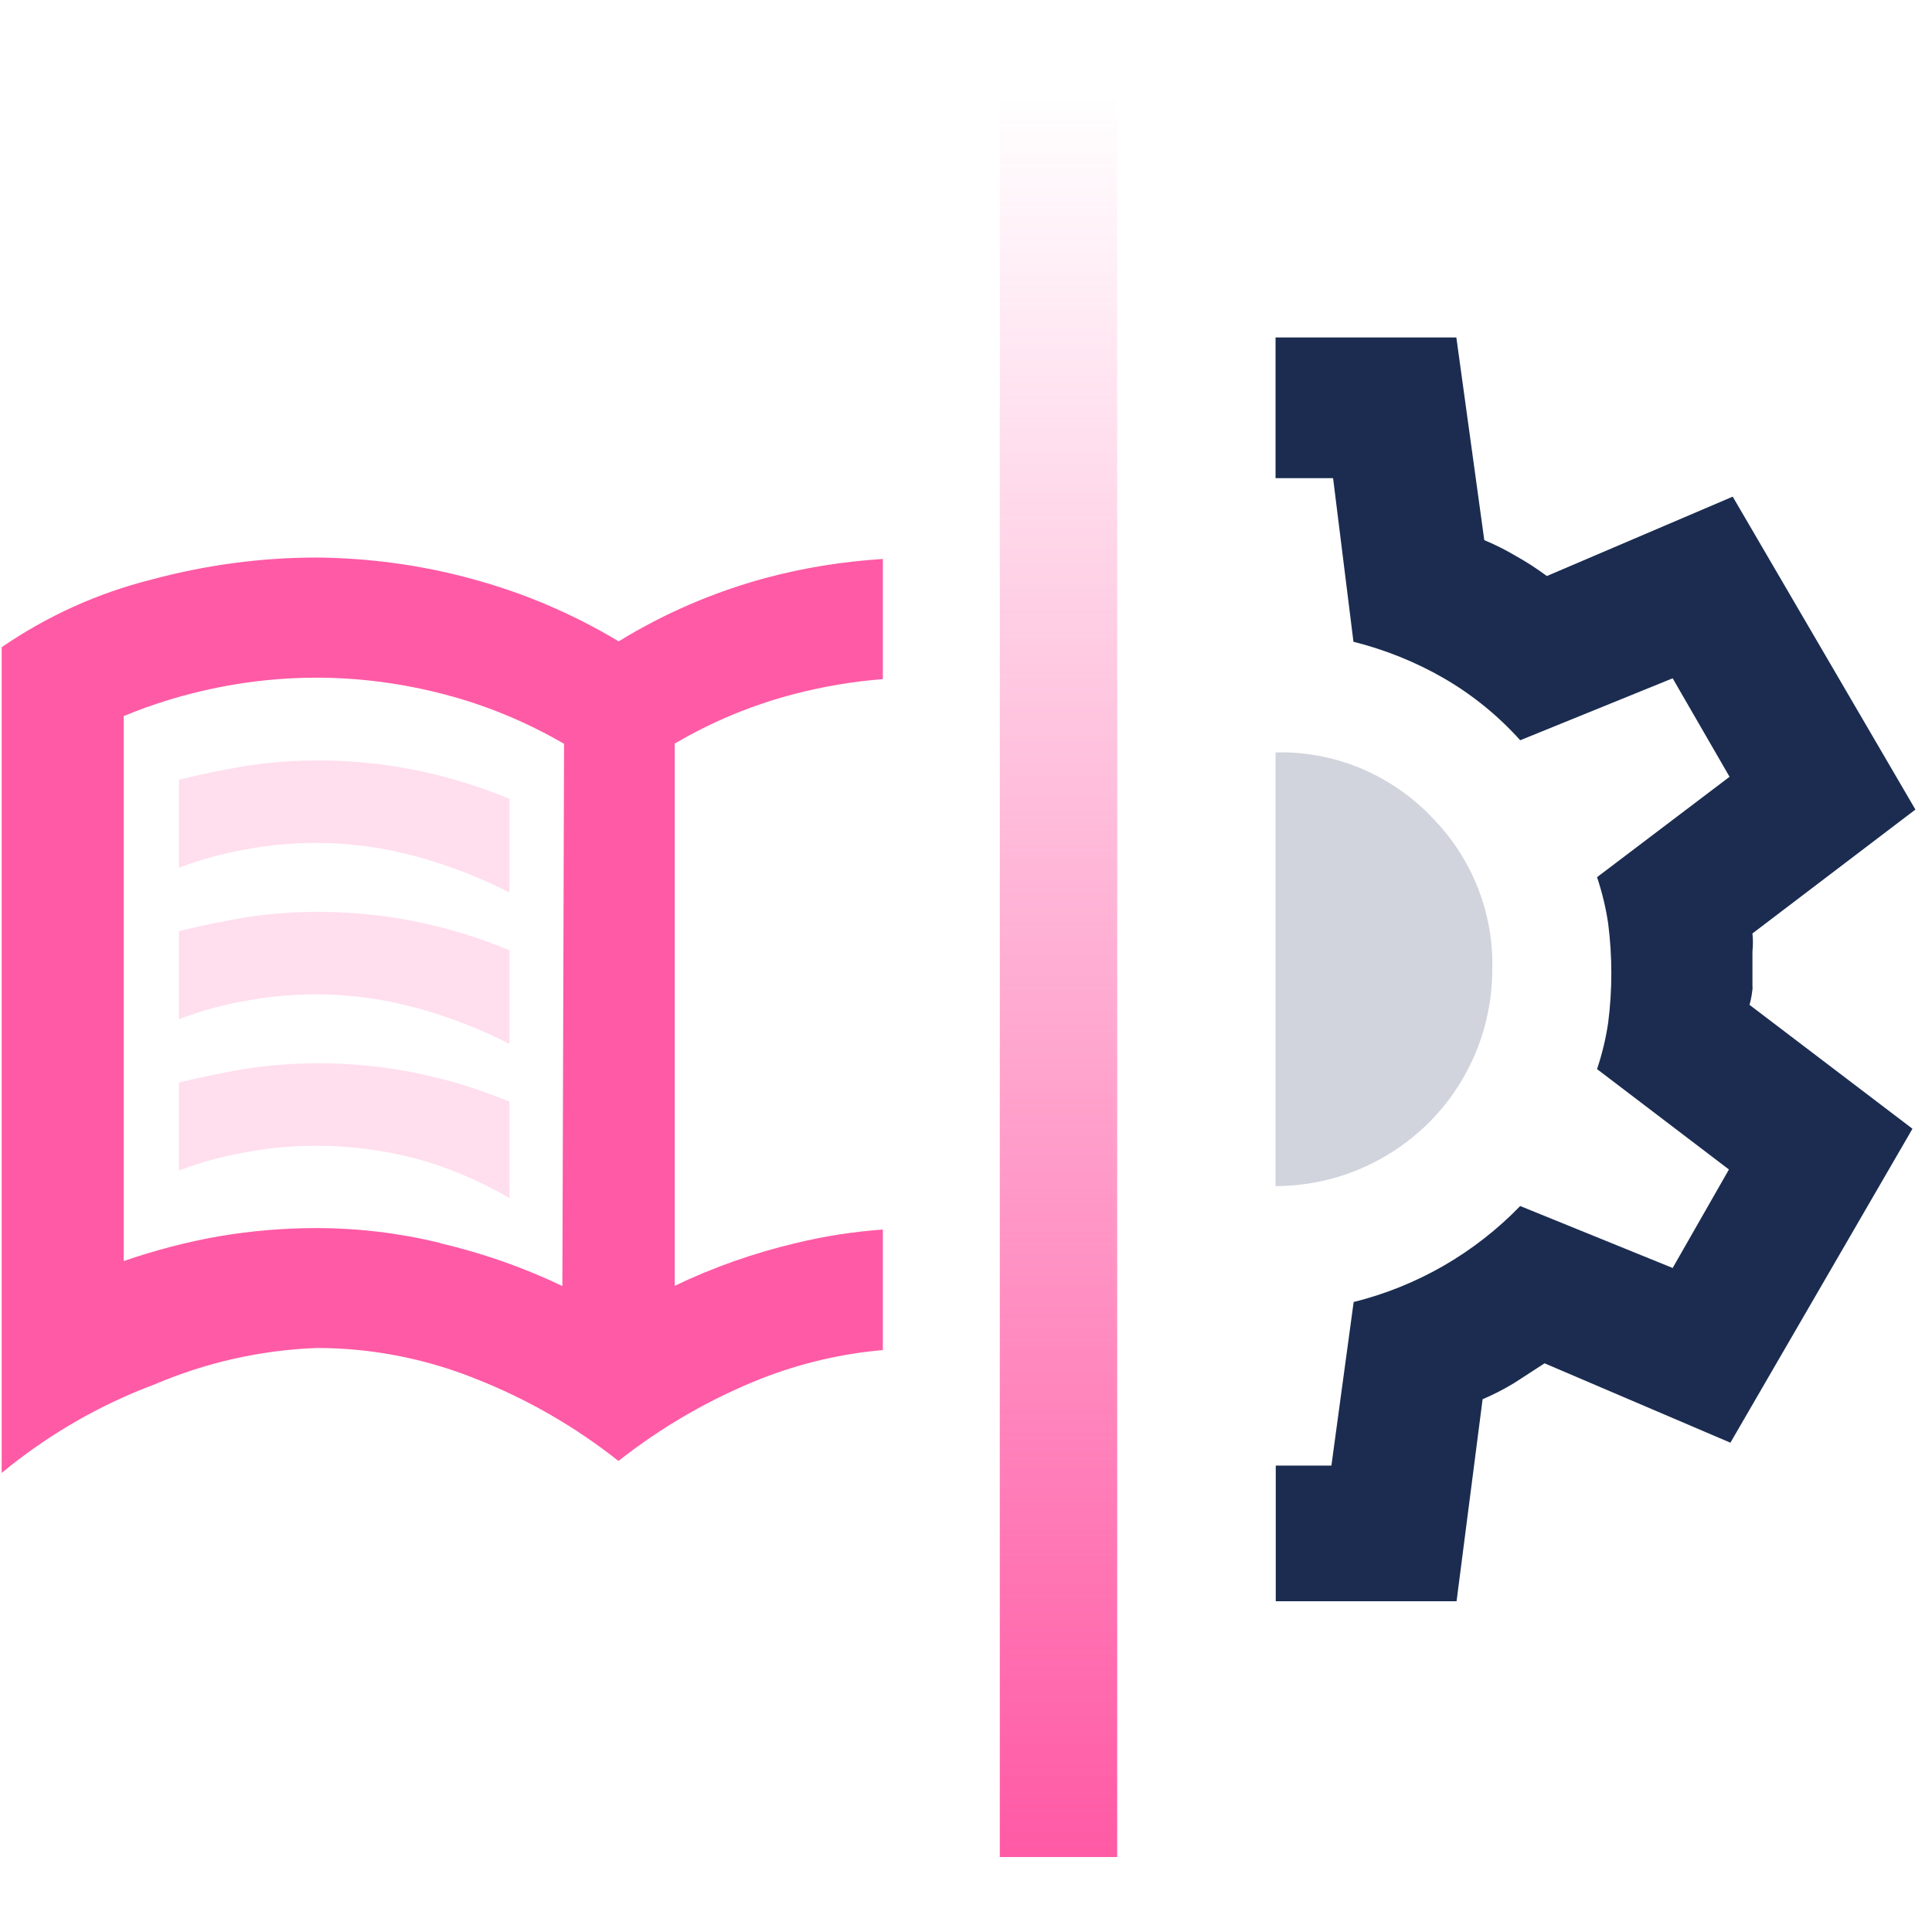 <?xml version="1.0" encoding="UTF-8"?><svg id="Layer_1" xmlns="http://www.w3.org/2000/svg" xmlns:xlink="http://www.w3.org/1999/xlink" viewBox="0 0 92 92"><defs><style>.cls-1{fill:url(#linear-gradient);}.cls-2,.cls-3{fill:#1b2c50;}.cls-4,.cls-3{isolation:isolate;opacity:.2;}.cls-4,.cls-5{fill:#ff5aa5;}.cls-5{fill-rule:evenodd;}</style><linearGradient id="linear-gradient" x1="50.27" y1="-1222.48" x2="50.27" y2="-1306.38" gradientTransform="translate(.14 -1217.94) scale(1 -1)" gradientUnits="userSpaceOnUse"><stop offset="0" stop-color="#ff5aa5" stop-opacity="0"/><stop offset="1" stop-color="#ff5aa5"/></linearGradient></defs><path class="cls-4" d="m19.76,40.77c-1.53-.42-3.11-.63-4.69-.63-1.14,0-2.27.1-3.38.31-1.08.19-2.14.48-3.17.87v-4.19c1.05-.26,2.1-.47,3.2-.66,1.11-.17,2.23-.25,3.36-.26,1.59,0,3.18.15,4.75.47,1.52.31,3,.77,4.43,1.36v4.46c-1.43-.73-2.93-1.31-4.48-1.73Z"/><path class="cls-4" d="m19.76,55.16c-1.53-.4-3.11-.6-4.69-.6-1.14,0-2.27.1-3.38.31-1.08.19-2.14.48-3.17.87v-4.19c1.05-.26,2.1-.47,3.2-.66,1.11-.17,2.23-.25,3.36-.26,1.59,0,3.18.15,4.75.47,1.52.31,3,.77,4.43,1.36v4.59c-1.41-.82-2.91-1.46-4.48-1.89Z"/><path class="cls-4" d="m19.76,47.98c-1.53-.42-3.11-.63-4.69-.63-1.14,0-2.27.1-3.38.31-1.08.19-2.14.48-3.17.87v-4.19c1.05-.26,2.1-.47,3.2-.66,1.11-.17,2.23-.25,3.36-.26,1.59,0,3.18.15,4.75.47,1.52.31,3,.77,4.43,1.36v4.46c-1.43-.73-2.93-1.31-4.48-1.73Z"/><path class="cls-5" d="m42.01,26.62c-1.89.12-3.76.42-5.58.91-2.46.67-4.8,1.68-6.97,3.01-2.2-1.32-4.57-2.33-7.05-2.99-2.39-.65-4.86-.98-7.34-1-2.66,0-5.3.36-7.86,1.05-2.55.64-4.96,1.73-7.13,3.22v39.32c2.18-1.8,4.64-3.23,7.29-4.22,2.44-1.04,5.05-1.63,7.71-1.73,2.6,0,5.17.5,7.58,1.47,2.44.96,4.73,2.28,6.79,3.91,2.07-1.63,4.37-2.96,6.82-3.93,1.85-.72,3.79-1.18,5.77-1.35v-5.74c-1.39.1-2.76.31-4.12.64-2,.47-3.94,1.15-5.79,2.04v-25.82c1.78-1.05,3.69-1.84,5.69-2.36,1.38-.36,2.8-.6,4.22-.71v-5.73Zm-21.05,32.58c2.01.47,3.96,1.15,5.82,2.04l.08-25.82c-1.79-1.04-3.71-1.84-5.72-2.36-1.98-.52-4.03-.79-6.08-.79-1.58,0-3.15.16-4.69.47-1.54.31-3.04.76-4.48,1.36v25.95c1.48-.51,3-.91,4.54-1.18,1.53-.26,3.09-.39,4.64-.39,1.99,0,3.97.24,5.9.71Z"/><path class="cls-1" d="m47.61,4.54h5.59v83.89h-5.59V4.54Z"/><path class="cls-3" d="m68.14,38.87c-.96-.99-2.11-1.77-3.38-2.3-1.27-.52-2.64-.78-4.02-.74v20.65c2.74,0,5.36-1.09,7.3-3.02,1.94-1.94,3.02-4.56,3.02-7.3.04-1.35-.21-2.69-.71-3.94-.5-1.25-1.25-2.39-2.21-3.34Z"/><path class="cls-2" d="m83.45,47.02v-1.71c.03-.28.03-.57,0-.86l7.76-5.9-8.7-14.9-8.85,3.78c-.46-.34-.95-.66-1.45-.94-.49-.29-1-.55-1.53-.77l-1.33-9.65h-8.61v6.7h2.74l.97,7.79c1.51.38,2.96.96,4.31,1.74,1.36.79,2.58,1.78,3.63,2.95l7.26-2.95,2.71,4.69-6.31,4.78c.24.72.42,1.46.53,2.21.2,1.57.2,3.15,0,4.72-.11.75-.29,1.49-.53,2.21l6.28,4.78-2.68,4.69-7.26-2.95c-2.17,2.24-4.91,3.82-7.93,4.57l-1.06,7.79h-2.65v6.46h8.61l1.24-9.62c.52-.22,1.02-.48,1.5-.77l1.45-.94,8.85,3.78,8.67-14.95-7.76-5.9c.08-.27.12-.55.15-.83Z"/></svg>